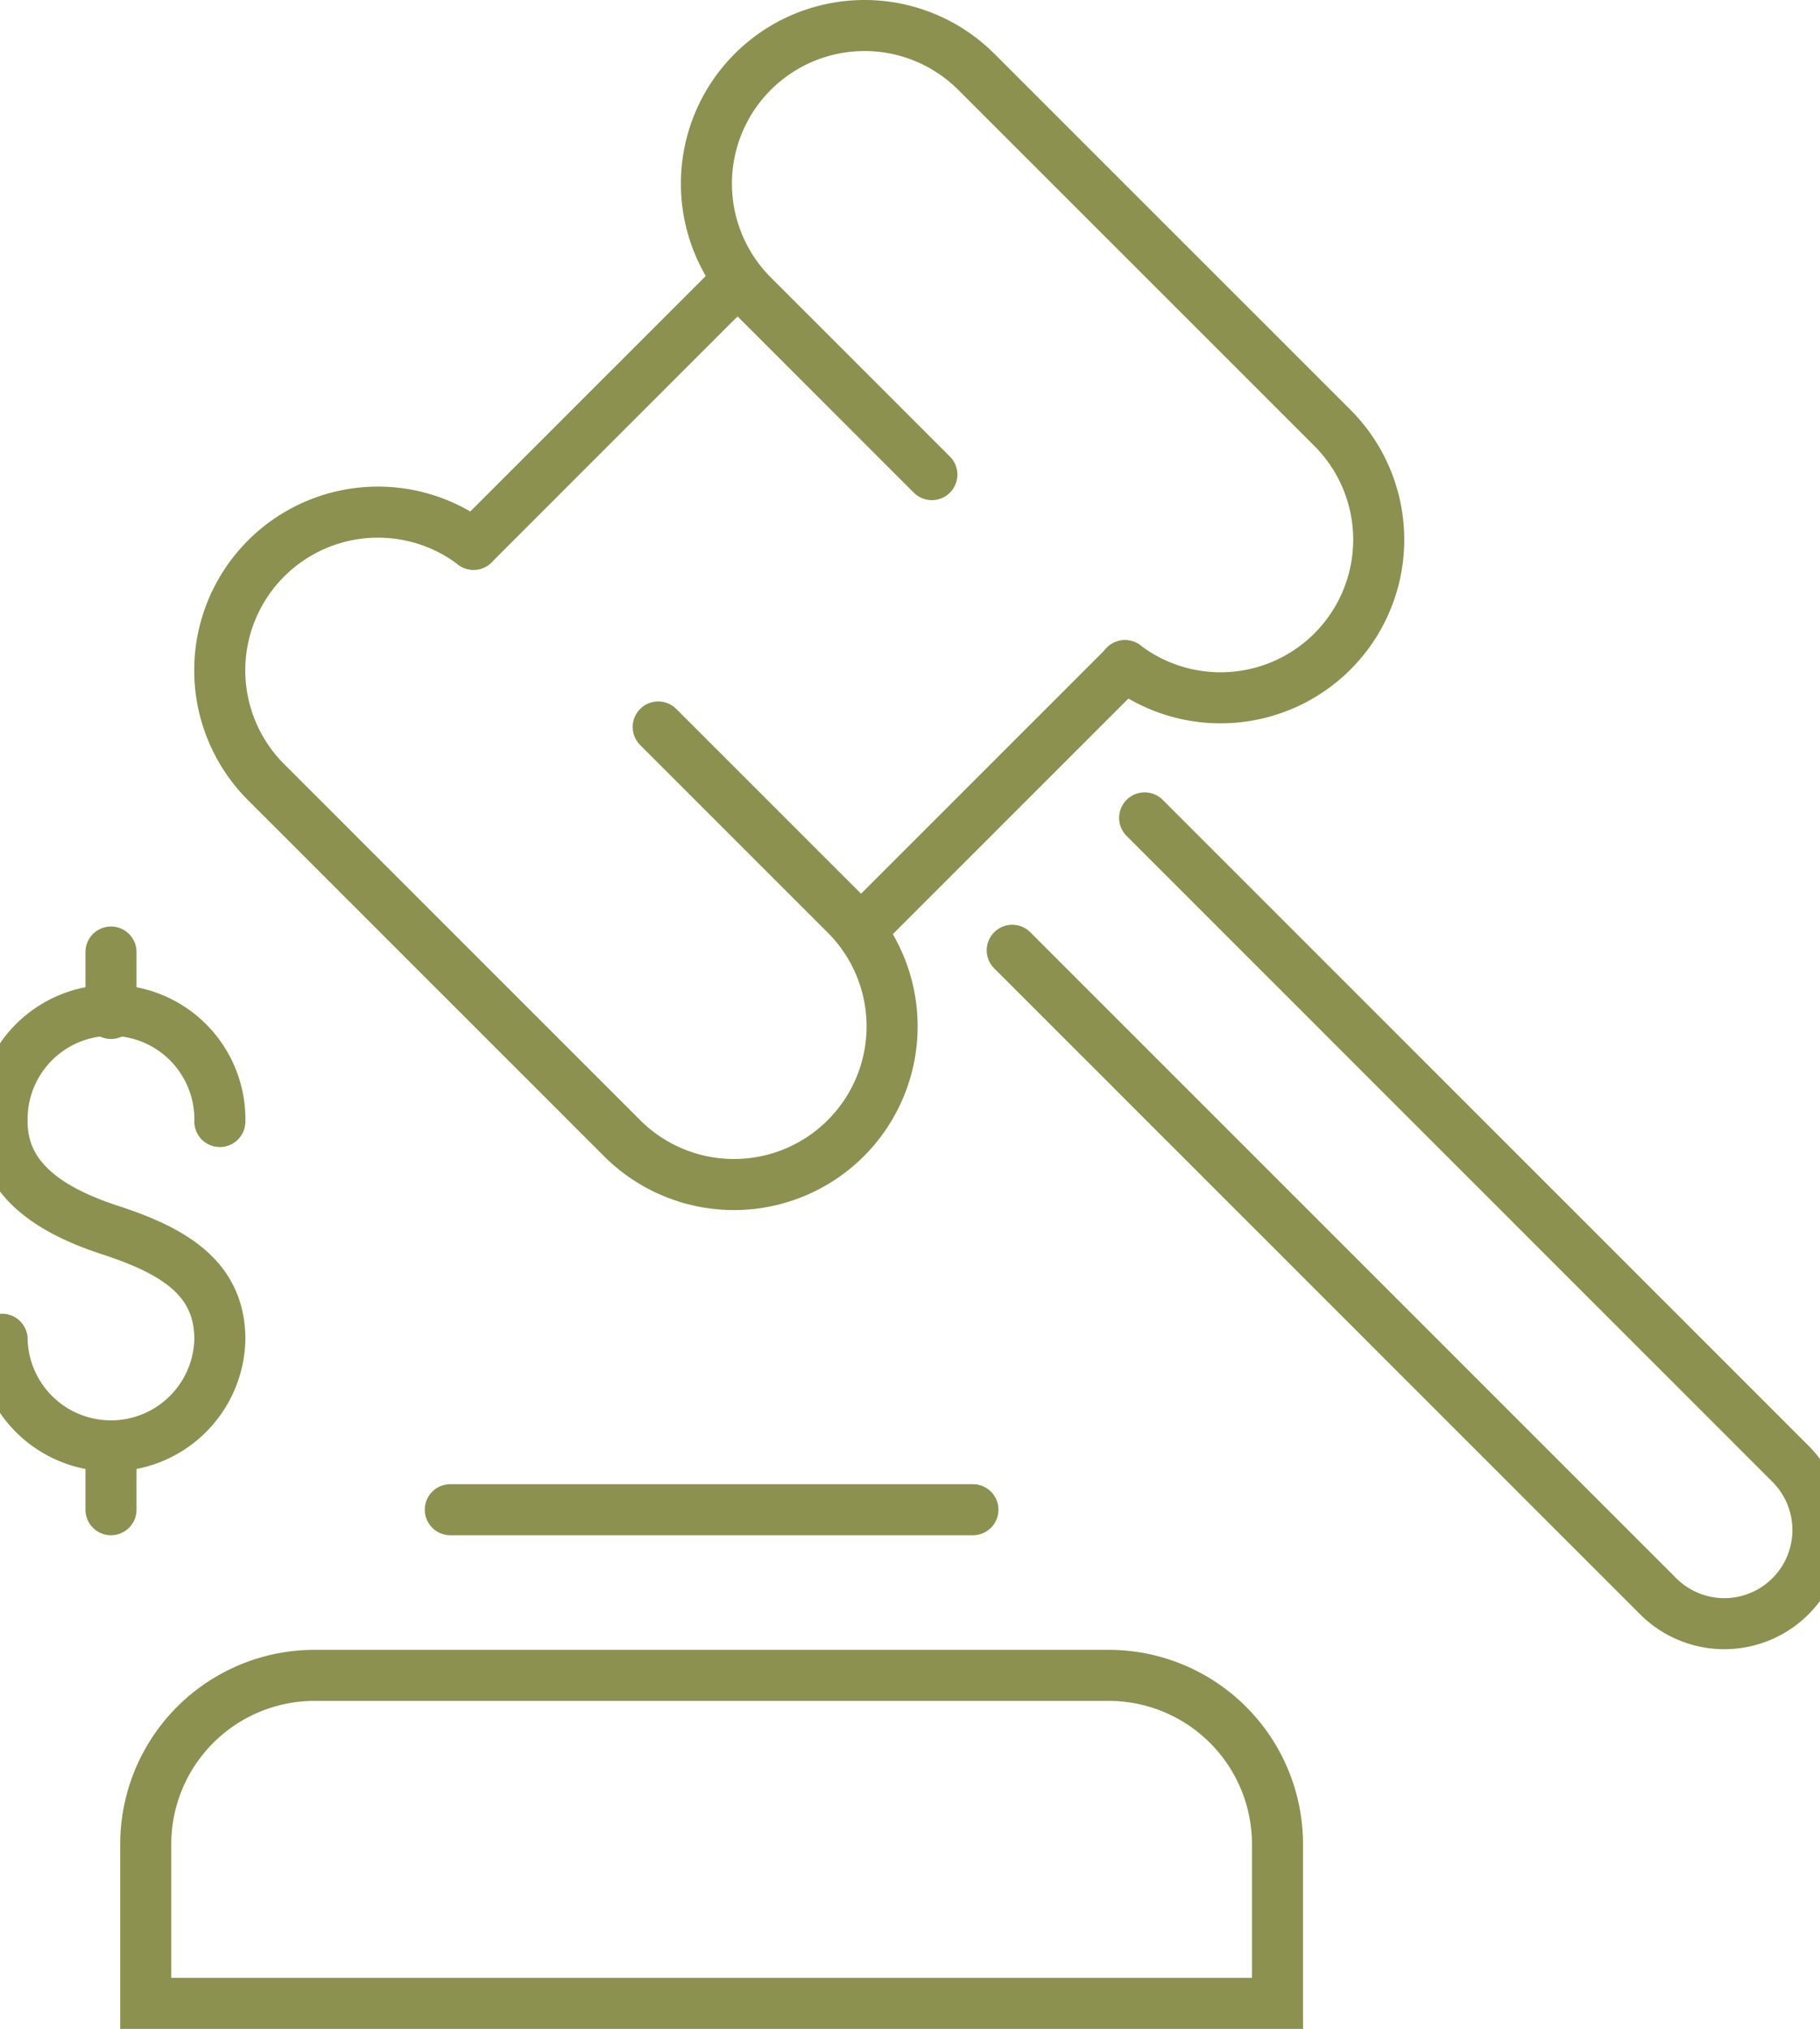 <svg preserveAspectRatio="xMidYMid slice" xmlns="http://www.w3.org/2000/svg" width="61px" height="68px" viewBox="0 0 38.69 42.047">
  <g id="Gruppe_13066" data-name="Gruppe 13066" transform="translate(-945.426 -2004.145)">
    <g id="Gruppe_13062" data-name="Gruppe 13062">
      <g id="Gruppe_13061" data-name="Gruppe 13061">
        <g id="Gruppe_13060" data-name="Gruppe 13060">
          <path id="Pfad_12622" data-name="Pfad 12622" d="M945.955,2031.9a2.257,2.257,0,0,0,4.513,0c0-1.247-.925-1.822-2.256-2.257-1.185-.386-2.257-1.01-2.257-2.256a2.257,2.257,0,1,1,4.513,0" fill="none" stroke="#8c914f" stroke-linecap="round" stroke-miterlimit="10" stroke-width="1.058"/>
          <line id="Linie_6069" data-name="Linie 6069" y2="1.273" transform="translate(948.212 2023.875)" fill="none" stroke="#8c914f" stroke-linecap="round" stroke-miterlimit="10" stroke-width="1.058"/>
          <line id="Linie_6070" data-name="Linie 6070" y2="1.273" transform="translate(948.212 2034.159)" fill="none" stroke="#8c914f" stroke-linecap="round" stroke-miterlimit="10" stroke-width="1.058"/>
        </g>
      </g>
    </g>
    <g id="Gruppe_13065" data-name="Gruppe 13065">
      <g id="Gruppe_13063" data-name="Gruppe 13063">
        <line id="Linie_6071" data-name="Linie 6071" x1="5.472" y2="5.472" transform="translate(963.757 2017.942)" fill="none" stroke="#8c914f" stroke-linecap="round" stroke-miterlimit="10" stroke-width="1.058"/>
        <line id="Linie_6072" data-name="Linie 6072" y1="5.472" x2="5.472" transform="translate(955.726 2009.953)" fill="none" stroke="#8c914f" stroke-linecap="round" stroke-miterlimit="10" stroke-width="1.058"/>
        <path id="Pfad_12623" data-name="Pfad 12623" d="M969.225,2017.939a3.279,3.279,0,0,0,4.3-.292h0a3.277,3.277,0,0,0,0-4.635l-7.379-7.378a3.276,3.276,0,0,0-4.634,0h0a3.277,3.277,0,0,0,0,4.635l3.712,3.712" fill="none" stroke="#8c914f" stroke-linecap="round" stroke-miterlimit="10" stroke-width="1.058"/>
        <path id="Pfad_12624" data-name="Pfad 12624" d="M955.726,2015.425a3.278,3.278,0,0,0-4.3.294h0a3.277,3.277,0,0,0,0,4.635l7.379,7.379a3.277,3.277,0,0,0,4.635,0h0a3.277,3.277,0,0,0,0-4.635l-3.887-3.887" fill="none" stroke="#8c914f" stroke-linecap="round" stroke-miterlimit="10" stroke-width="1.058"/>
        <path id="Pfad_12625" data-name="Pfad 12625" d="M969.634,2021.095l13.385,13.386a1.94,1.94,0,0,1,0,2.744h0a1.938,1.938,0,0,1-2.743,0l-13.386-13.386" fill="none" stroke="#8c914f" stroke-linecap="round" stroke-miterlimit="10" stroke-width="1.058"/>
      </g>
      <g id="Gruppe_13064" data-name="Gruppe 13064">
        <path id="Pfad_12626" data-name="Pfad 12626" d="M960.765,2038.865h-8.328a3.5,3.5,0,0,0-3.505,3.505v3.293h23.455v-3.293a3.5,3.5,0,0,0-3.505-3.505h-8.117Z" fill="none" stroke="#8c914f" stroke-linecap="round" stroke-miterlimit="10" stroke-width="1.058"/>
        <path id="Pfad_12627" data-name="Pfad 12627" d="M955.244,2035.432h10.831" fill="none" stroke="#8c914f" stroke-linecap="round" stroke-miterlimit="10" stroke-width="1.058"/>
      </g>
    </g>
  </g>
</svg>
